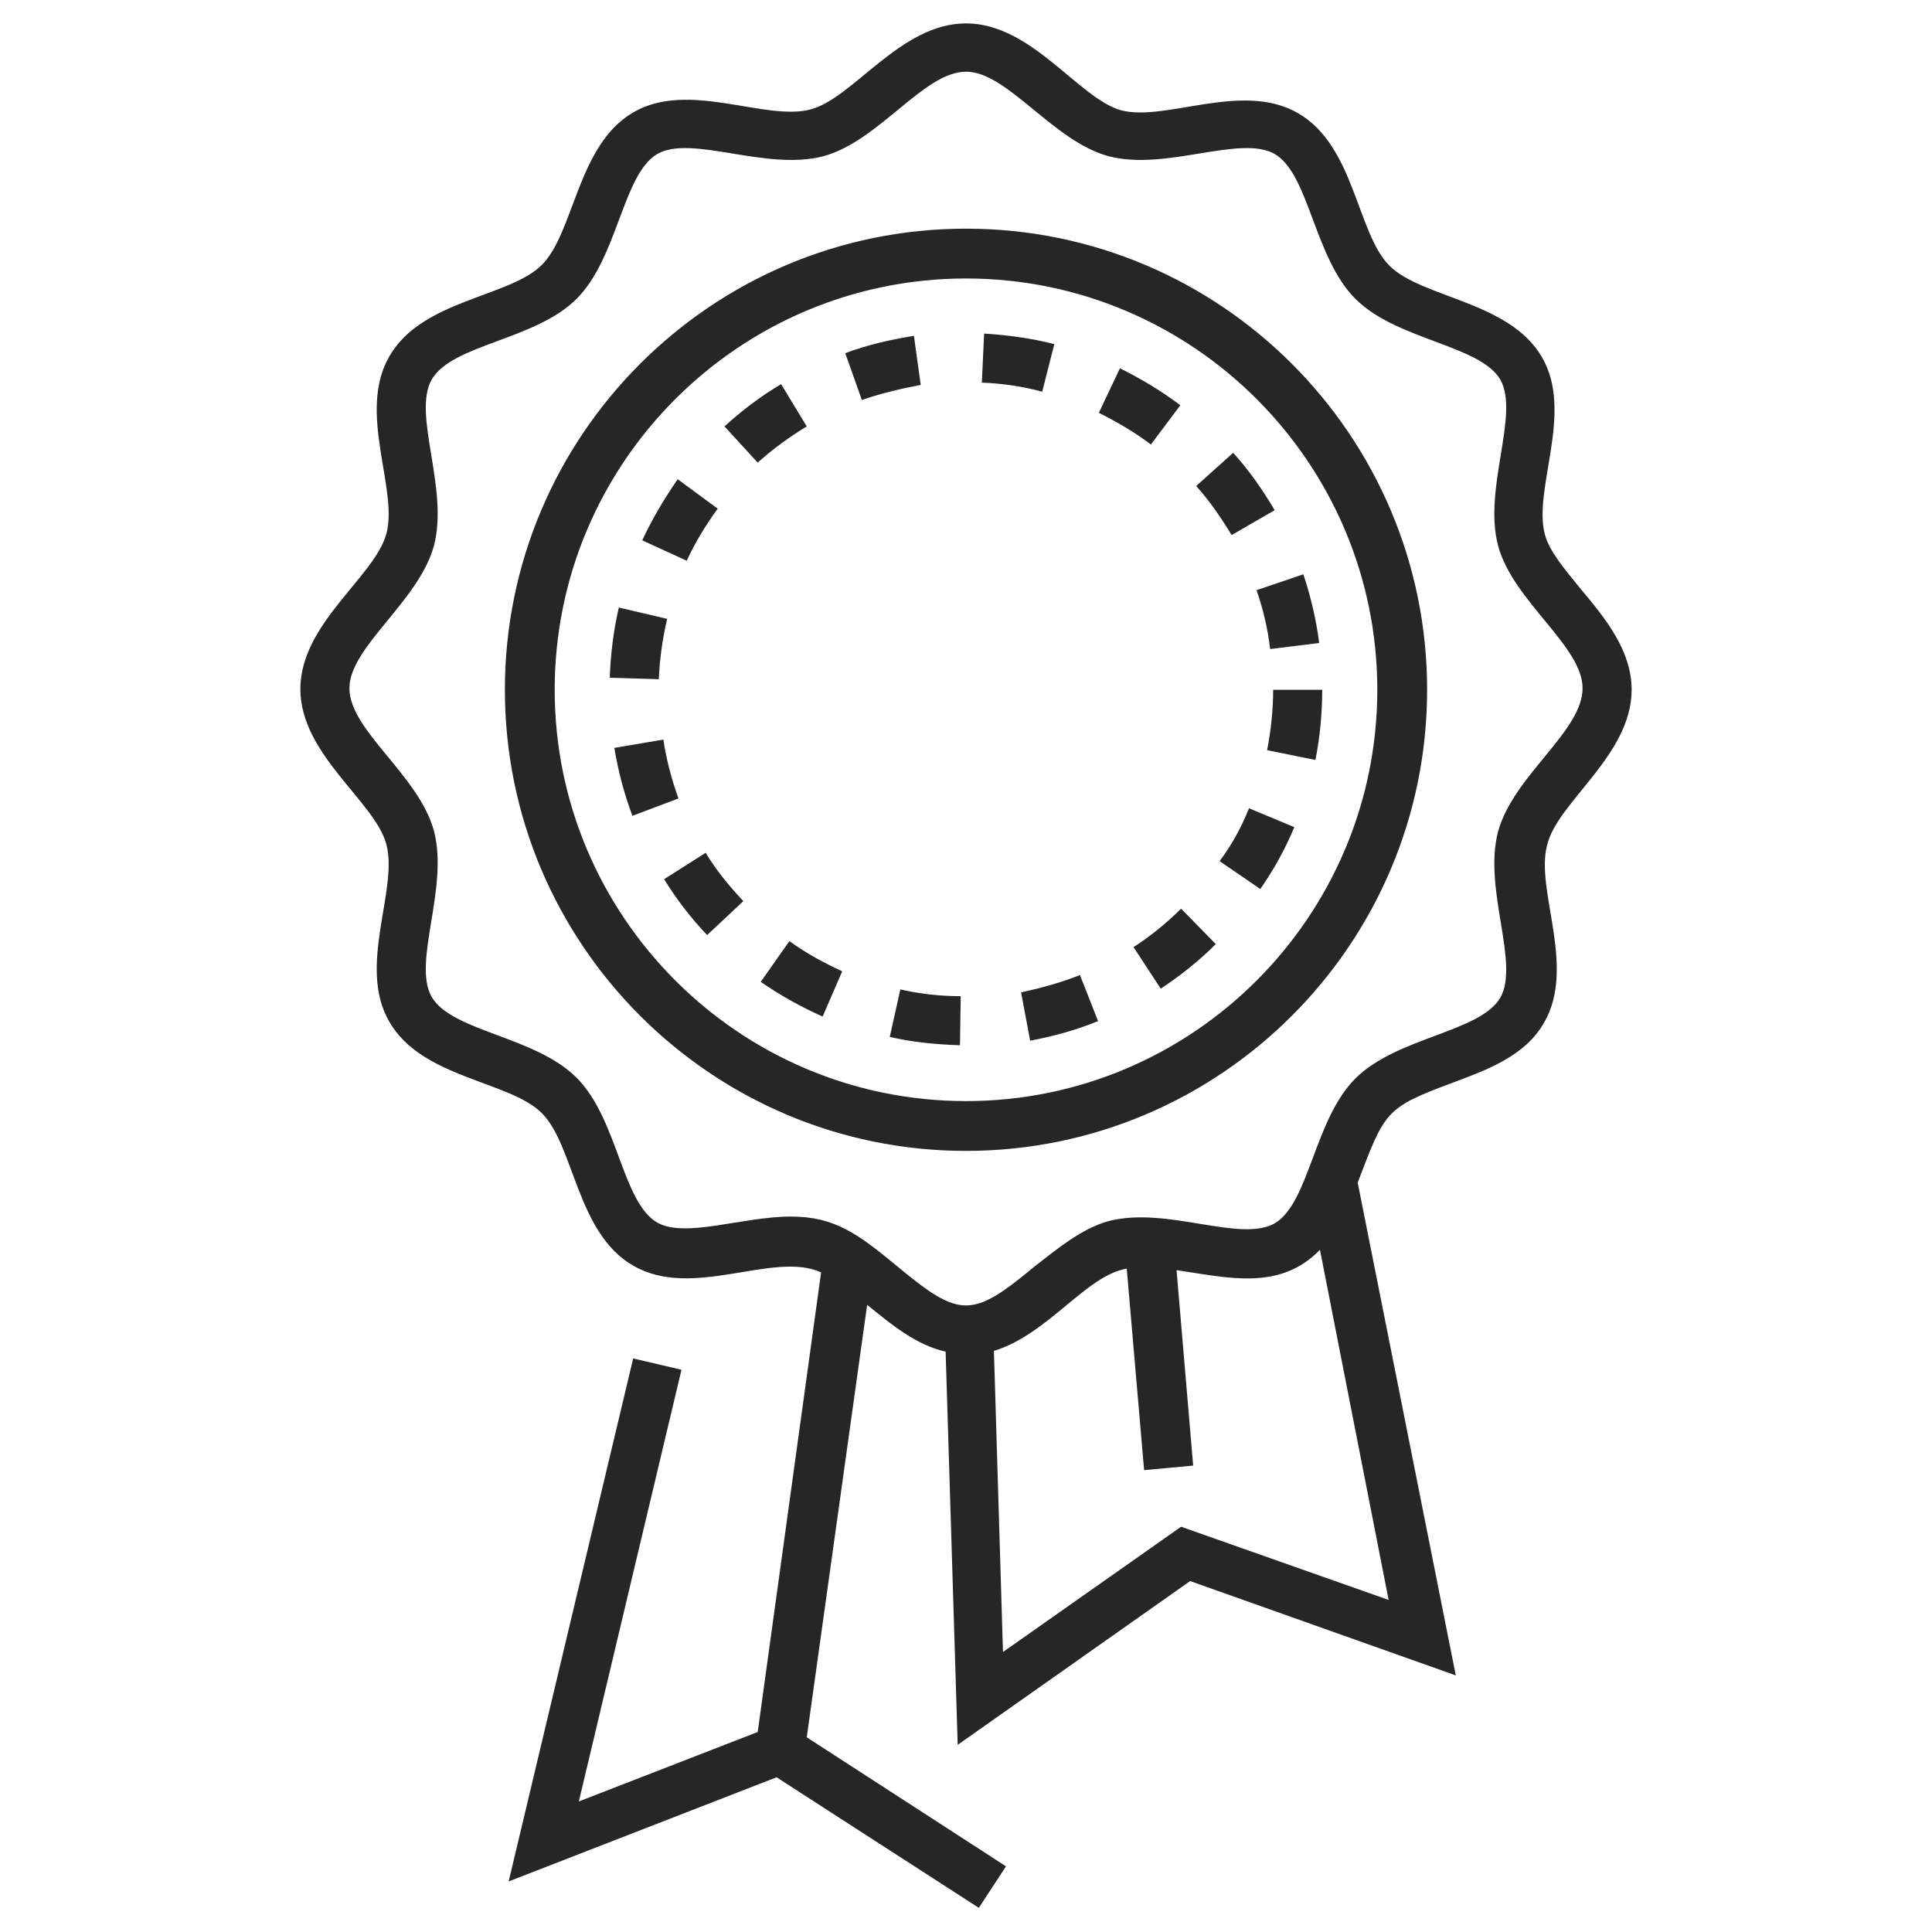 <?xml version="1.0" encoding="utf-8"?>
<!-- Generator: Adobe Illustrator 21.1.0, SVG Export Plug-In . SVG Version: 6.00 Build 0)  -->
<svg version="1.1" id="Layer_1" xmlns="http://www.w3.org/2000/svg" xmlns:xlink="http://www.w3.org/1999/xlink" x="0px" y="0px"
	 viewBox="0 0 256 256" style="enable-background:new 0 0 256 256;" xml:space="preserve">
<style type="text/css">
	.st0{fill:#262626;}
</style>
<path class="st0" d="M216.2,91.4c0-5.2-3.5-9.5-6.7-13.3c-2.1-2.6-4.2-5-4.8-7.3c-1.6-6,3.9-16.2-0.4-23.5
	c-4.3-7.4-15.9-7.8-20.2-12.1c-4.3-4.3-4.6-15.9-12.1-20.2c-7.4-4.3-17.6,1.2-23.5-0.4C142.9,13,136.7,3.1,128,3.1
	c-8.7,0-14.9,9.9-20.6,11.4c-6,1.6-16.2-3.9-23.5,0.4c-7.4,4.3-7.8,15.9-12.1,20.2c-4.3,4.3-15.9,4.6-20.2,12.1
	c-4.3,7.4,1.2,17.6-0.4,23.5c-1.5,5.7-11.4,11.9-11.4,20.6c0,8.7,9.9,14.9,11.4,20.6c1.6,6-3.9,16.2,0.4,23.5
	c4.3,7.5,15.9,7.8,20.2,12.1c4.3,4.3,4.6,15.9,12.1,20.2c7.9,4.6,18.6-2,24.9,0.9l-8.4,60.9l-23.7,9.2l13.6-57.2l-6.4-1.5
	l-16.5,69.3l35.5-13.8l26.8,17.3l3.6-5.5l-26.4-17.1l8-57.3c3.1,2.5,6.4,5.3,10.4,6.2l1.6,52.1l30.8-21.7l35.2,12.5l-13-65.3
	c3.6-9.4,3.6-9.9,12.5-13.2c4.8-1.8,9.7-3.6,12.2-8c4.3-7.4-1.2-17.6,0.4-23.5C206.3,106.3,216.2,100.1,216.2,91.4z M156.5,202.3
	l-23.6,16.6l-1.2-39.9c7.2-2.2,12.2-10,17.6-10.9l2.3,26.7l6.5-0.6l-2.2-25.9c6.8,1,13.7,2.8,19-2.7L184,212L156.5,202.3z
	 M198.5,110.2c-2,7.6,2.9,17.4,0.3,22c-2.7,4.6-13.7,5.2-19.2,10.7c-5.5,5.5-6.1,16.5-10.7,19.2c-4.6,2.6-14.3-2.3-22-0.3
	c-3.6,1-6.7,3.6-9.8,6c-8.3,6.9-9.9,6.9-18.2,0c-5.2-4.3-8.3-6.6-14.1-6.6c-6.4,0-14,2.9-17.7,0.8c-4.7-2.7-5.2-13.7-10.7-19.2
	c-5.5-5.5-16.5-6.1-19.2-10.7c-2.6-4.6,2.3-14.4,0.3-22c-2-7.4-11.2-13.3-11.2-18.9c0-5.5,9.2-11.5,11.2-18.9c2-7.6-2.9-17.4-0.3-22
	c2.7-4.7,13.7-5.2,19.2-10.7c5.5-5.5,6.1-16.5,10.7-19.2c4.6-2.6,14.3,2.3,22,0.3c7.4-2,13.3-11.2,18.9-11.2
	c5.5,0,11.5,9.2,18.9,11.2c7.6,2,17.4-2.9,22-0.3c4.6,2.7,5.2,13.7,10.7,19.2c5.5,5.5,16.5,6.1,19.2,10.7c2.6,4.6-2.3,14.4-0.3,22
	c2,7.4,11.2,13.3,11.2,18.9C209.7,96.9,200.5,102.8,198.5,110.2z M128,30.3c-33.7,0-61.1,27.4-61.1,61.1c0,33.7,27.4,61.1,61.1,61.1
	c33.7,0,61.1-27.4,61.1-61.1C189.1,57.7,161.7,30.3,128,30.3z M128,145.9c-30.1,0-54.5-24.5-54.5-54.5c0-30.1,24.5-54.5,54.5-54.5
	c30.1,0,54.5,24.5,54.5,54.5C182.5,121.4,158.1,145.9,128,145.9z M106.9,56.5c-2.3,1.4-4.5,3-6.5,4.8l-4.4-4.8
	c2.3-2.1,4.8-4,7.5-5.6L106.9,56.5z M93.5,113c1.4,2.3,3.1,4.4,5,6.4l-4.8,4.5c-2.2-2.3-4.1-4.8-5.7-7.4L93.5,113z M104.6,124.7
	c2.2,1.6,4.6,2.9,7,4l-2.6,6c-2.9-1.3-5.6-2.8-8.2-4.6L104.6,124.7z M87.3,90l-6.5-0.2c0.1-3.1,0.5-6.3,1.2-9.3l6.4,1.5
	C87.8,84.6,87.4,87.3,87.3,90z M89.9,105.8l-6.1,2.3c-1.1-2.9-1.9-6-2.4-9l6.5-1.1C88.3,100.7,89,103.3,89.9,105.8z M91,74.3
	l-5.9-2.7c1.3-2.8,2.9-5.5,4.7-8.1l5.3,3.9C93.5,69.6,92.1,71.9,91,74.3z M114.2,53l-2.2-6.2c2.9-1.1,6-1.8,9.1-2.3l0.9,6.5
	C119.4,51.5,116.8,52.1,114.2,53z M138.1,51.9c-2.6-0.7-5.3-1.1-8-1.2l0.3-6.5c3.1,0.2,6.2,0.6,9.3,1.4L138.1,51.9z M165.5,107.1
	l6,2.5c-1.2,2.9-2.7,5.6-4.5,8.2l-5.4-3.7C163.2,112,164.5,109.6,165.5,107.1z M168.7,91.4h6.5c0,3.1-0.3,6.3-0.9,9.3l-6.4-1.3
	C168.4,96.8,168.7,94.1,168.7,91.4z M166.5,78.2l6.2-2.1c1,3,1.7,6,2.1,9.1l-6.5,0.8C168,83.4,167.4,80.8,166.5,78.2z M163.4,60
	c2.1,2.3,3.9,4.9,5.5,7.6l-5.7,3.3c-1.4-2.3-2.9-4.5-4.7-6.5L163.4,60z M143.1,129.2l2.4,6.1c-2.9,1.2-5.9,2-9,2.6l-1.2-6.4
	C138,130.9,140.6,130.2,143.1,129.2z M156.5,120.4l4.6,4.7c-2.2,2.2-4.7,4.2-7.3,5.9l-3.6-5.5C152.5,124,154.6,122.3,156.5,120.4z
	 M119.3,131.1c2.6,0.6,5.3,0.9,8,0.9l-0.1,6.5c-3.1-0.1-6.3-0.4-9.3-1.1L119.3,131.1z M152.5,58.9c-2.1-1.6-4.5-3-6.9-4.2l2.8-5.9
	c2.8,1.4,5.5,3,8,4.9L152.5,58.9z"/>
</svg>
